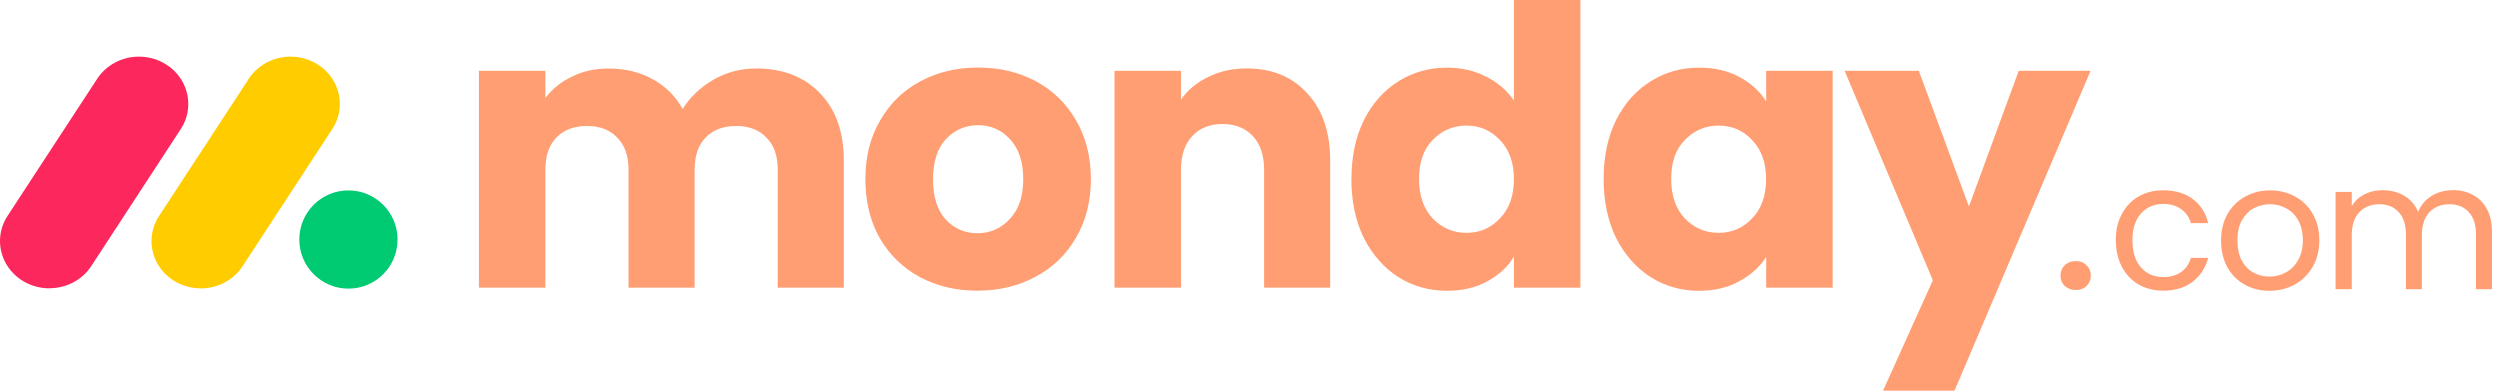 <svg width="255" height="40" viewBox="0 0 255 40" fill="none" xmlns="http://www.w3.org/2000/svg">
<g clip-path="url(#clip0_2364_7884)">
<path d="M5.03 29.41C3.2 29.41 1.51 28.45 0.63 26.92C-0.26 25.38 -0.2 23.51 0.77 22.02L9.84 8.15C10.77 6.64 12.48 5.73 14.31 5.78C16.14 5.83 17.8 6.82 18.64 8.38C19.48 9.94 19.38 11.81 18.37 13.27L9.31 27.14C8.39 28.55 6.77 29.41 5.03 29.4V29.41Z" fill="#FB275D"/>
<path d="M20.48 29.41C18.65 29.41 16.97 28.46 16.08 26.93C15.2 25.4 15.25 23.53 16.22 22.04L25.27 8.2C26.19 6.67 27.91 5.74 29.75 5.78C31.59 5.82 33.27 6.82 34.11 8.4C34.95 9.97 34.83 11.86 33.79 13.32L24.74 27.16C23.82 28.56 22.21 29.42 20.48 29.42V29.41Z" fill="#FFCC00"/>
<path d="M35.54 29.44C38.31 29.44 40.55 27.2 40.55 24.43C40.55 21.66 38.3 19.42 35.54 19.42C32.78 19.42 30.53 21.66 30.53 24.43C30.53 27.2 32.78 29.44 35.54 29.44Z" fill="#00CA72"/>
<path d="M77.07 6.98C79.82 6.98 82 7.81 83.61 9.48C85.25 11.15 86.07 13.46 86.07 16.42V29.34H79.33V17.33C79.33 15.9 78.95 14.81 78.18 14.04C77.44 13.25 76.41 12.85 75.09 12.85C73.77 12.85 72.72 13.25 71.96 14.04C71.22 14.81 70.85 15.9 70.85 17.33V29.34H64.11V17.33C64.11 15.9 63.73 14.81 62.96 14.04C62.22 13.25 61.19 12.85 59.87 12.85C58.55 12.85 57.5 13.25 56.74 14.04C56 14.81 55.63 15.9 55.63 17.33V29.34H48.85V7.22H55.63V10C56.32 9.07 57.22 8.35 58.33 7.82C59.44 7.26 60.7 6.99 62.1 6.99C63.77 6.99 65.25 7.35 66.54 8.06C67.86 8.77 68.89 9.79 69.63 11.11C70.4 9.89 71.44 8.9 72.76 8.14C74.08 7.37 75.52 6.99 77.08 6.99L77.07 6.98Z" fill="#FF9E72"/>
<path d="M99.69 29.65C97.52 29.65 95.57 29.19 93.82 28.26C92.1 27.33 90.74 26.01 89.74 24.3C88.76 22.58 88.27 20.57 88.27 18.27C88.27 15.97 88.77 14 89.78 12.28C90.78 10.54 92.16 9.2 93.9 8.28C95.64 7.35 97.6 6.89 99.77 6.89C101.94 6.89 103.89 7.35 105.64 8.28C107.38 9.2 108.76 10.54 109.76 12.28C110.76 14 111.27 15.99 111.27 18.27C111.27 20.55 110.76 22.55 109.72 24.3C108.72 26.02 107.33 27.34 105.56 28.26C103.82 29.19 101.86 29.65 99.69 29.65ZM99.69 23.79C100.99 23.79 102.08 23.31 102.98 22.36C103.9 21.41 104.37 20.05 104.37 18.28C104.37 16.51 103.92 15.15 103.02 14.2C102.15 13.25 101.06 12.77 99.77 12.77C98.48 12.77 97.35 13.25 96.48 14.2C95.61 15.13 95.17 16.49 95.17 18.28C95.17 20.07 95.59 21.41 96.44 22.36C97.31 23.31 98.4 23.79 99.69 23.79Z" fill="#FF9E72"/>
<path d="M127.16 6.98C129.75 6.98 131.81 7.83 133.34 9.52C134.9 11.19 135.68 13.48 135.68 16.42V29.34H128.94V17.33C128.94 15.85 128.56 14.7 127.79 13.88C127.02 13.06 125.99 12.65 124.7 12.65C123.41 12.65 122.37 13.06 121.61 13.88C120.84 14.7 120.46 15.85 120.46 17.33V29.34H113.68V7.22H120.46V10.15C121.15 9.17 122.07 8.41 123.24 7.85C124.4 7.27 125.71 6.98 127.16 6.98Z" fill="#FF9E72"/>
<path d="M137.85 18.24C137.85 15.97 138.27 13.97 139.12 12.25C139.99 10.53 141.17 9.21 142.65 8.29C144.13 7.36 145.78 6.9 147.61 6.9C149.06 6.9 150.38 7.2 151.57 7.81C152.79 8.42 153.74 9.24 154.42 10.27V0H161.2V29.34H154.42V26.17C153.79 27.23 152.87 28.07 151.68 28.71C150.52 29.34 149.16 29.66 147.6 29.66C145.78 29.66 144.12 29.2 142.64 28.27C141.16 27.32 139.98 25.98 139.11 24.27C138.26 22.53 137.84 20.52 137.84 18.24H137.85ZM154.42 18.28C154.42 16.59 153.94 15.25 152.99 14.28C152.06 13.3 150.93 12.81 149.58 12.81C148.23 12.81 147.08 13.3 146.13 14.28C145.2 15.23 144.74 16.55 144.74 18.24C144.74 19.93 145.2 21.28 146.13 22.28C147.08 23.26 148.23 23.75 149.58 23.75C150.93 23.75 152.06 23.26 152.99 22.28C153.94 21.3 154.42 19.97 154.42 18.28Z" fill="#FF9E72"/>
<path d="M163.57 18.24C163.57 15.97 163.99 13.97 164.84 12.25C165.71 10.53 166.89 9.21 168.37 8.29C169.85 7.36 171.5 6.9 173.33 6.9C174.89 6.9 176.25 7.22 177.41 7.85C178.6 8.48 179.51 9.32 180.15 10.35V7.22H186.93V29.34H180.15V26.21C179.49 27.24 178.56 28.07 177.37 28.71C176.21 29.34 174.85 29.66 173.29 29.66C171.49 29.66 169.85 29.2 168.37 28.27C166.89 27.32 165.71 25.98 164.84 24.27C163.99 22.53 163.57 20.52 163.57 18.24ZM180.14 18.28C180.14 16.59 179.66 15.25 178.71 14.28C177.79 13.3 176.65 12.81 175.3 12.81C173.95 12.81 172.8 13.3 171.85 14.28C170.92 15.23 170.46 16.55 170.46 18.24C170.46 19.93 170.92 21.28 171.85 22.28C172.8 23.26 173.95 23.75 175.3 23.75C176.65 23.75 177.78 23.26 178.71 22.28C179.66 21.3 180.14 19.97 180.14 18.28Z" fill="#FF9E72"/>
<path d="M213.24 7.22L199.36 39.85H192.07L197.15 28.59L188.15 7.22H195.72L200.83 21.06L205.91 7.22H213.24Z" fill="#FF9E72"/>
<path d="M215.81 24.51C215.81 23.48 216.01 22.59 216.43 21.83C216.84 21.06 217.41 20.46 218.13 20.04C218.87 19.62 219.71 19.41 220.65 19.41C221.87 19.41 222.87 19.71 223.66 20.3C224.46 20.89 224.98 21.71 225.24 22.76H223.47C223.3 22.16 222.97 21.68 222.47 21.33C221.99 20.98 221.38 20.8 220.66 20.8C219.72 20.8 218.96 21.13 218.38 21.78C217.8 22.42 217.51 23.33 217.51 24.51C217.51 25.69 217.8 26.63 218.38 27.28C218.96 27.93 219.72 28.26 220.66 28.26C221.38 28.26 221.99 28.09 222.47 27.75C222.95 27.41 223.29 26.93 223.47 26.3H225.24C224.97 27.31 224.44 28.13 223.65 28.74C222.85 29.34 221.86 29.65 220.66 29.65C219.72 29.65 218.88 29.44 218.14 29.02C217.42 28.6 216.85 28 216.44 27.23C216.03 26.46 215.82 25.55 215.82 24.51H215.81Z" fill="#FF9E72"/>
<path d="M250.17 19.39C250.94 19.39 251.63 19.55 252.23 19.88C252.83 20.19 253.31 20.67 253.66 21.31C254.01 21.95 254.18 22.73 254.18 23.65V29.5H252.55V23.89C252.55 22.9 252.3 22.15 251.81 21.63C251.33 21.1 250.67 20.83 249.84 20.83C249.01 20.83 248.3 21.11 247.79 21.66C247.28 22.2 247.03 22.99 247.03 24.03V29.5H245.4V23.89C245.4 22.9 245.15 22.15 244.66 21.63C244.18 21.1 243.52 20.83 242.69 20.83C241.86 20.83 241.15 21.11 240.64 21.66C240.13 22.2 239.88 22.99 239.88 24.03V29.5H238.23V19.58H239.88V21.01C240.21 20.49 240.64 20.09 241.18 19.82C241.73 19.54 242.34 19.4 243.01 19.4C243.84 19.4 244.58 19.59 245.22 19.96C245.86 20.33 246.34 20.88 246.65 21.61C246.93 20.91 247.39 20.37 248.03 19.98C248.67 19.59 249.38 19.4 250.17 19.4V19.39Z" fill="#FF9E72"/>
<path d="M231.48 29.66C230.55 29.66 229.71 29.45 228.95 29.03C228.2 28.61 227.61 28.01 227.18 27.24C226.76 26.46 226.55 25.55 226.55 24.52C226.55 23.49 226.77 22.61 227.2 21.84C227.65 21.06 228.25 20.46 229.01 20.05C229.77 19.63 230.62 19.42 231.56 19.42C232.5 19.42 233.35 19.63 234.11 20.05C234.87 20.46 235.47 21.05 235.9 21.82C236.35 22.59 236.57 23.49 236.57 24.52C236.57 25.55 236.34 26.45 235.88 27.24C235.43 28.01 234.82 28.61 234.05 29.03C233.28 29.45 232.42 29.66 231.48 29.66ZM231.48 28.21C232.07 28.21 232.63 28.07 233.15 27.79C233.67 27.51 234.09 27.1 234.4 26.54C234.73 25.98 234.89 25.31 234.89 24.51C234.89 23.71 234.73 23.04 234.42 22.48C234.11 21.92 233.7 21.51 233.19 21.25C232.68 20.97 232.13 20.83 231.54 20.83C230.95 20.83 230.38 20.97 229.87 21.25C229.37 21.52 228.98 21.93 228.67 22.48C228.36 23.03 228.22 23.71 228.22 24.51C228.22 25.31 228.36 26 228.65 26.56C228.95 27.12 229.35 27.53 229.85 27.81C230.34 28.08 230.89 28.21 231.48 28.21Z" fill="#FF9E72"/>
<path d="M211.73 29.58C211.27 29.58 210.9 29.44 210.6 29.17C210.31 28.88 210.17 28.53 210.17 28.11C210.17 27.69 210.31 27.34 210.6 27.06C210.9 26.77 211.28 26.63 211.73 26.63C212.18 26.63 212.54 26.77 212.83 27.06C213.12 27.34 213.26 27.68 213.26 28.11C213.26 28.54 213.12 28.88 212.83 29.17C212.54 29.45 212.18 29.58 211.73 29.58Z" fill="#FF9E72"/>
</g>
<defs>
<clipPath id="clip0_2364_7884">
<rect width="254.19" height="39.84" fill="white"/>
</clipPath>
</defs>
</svg>
